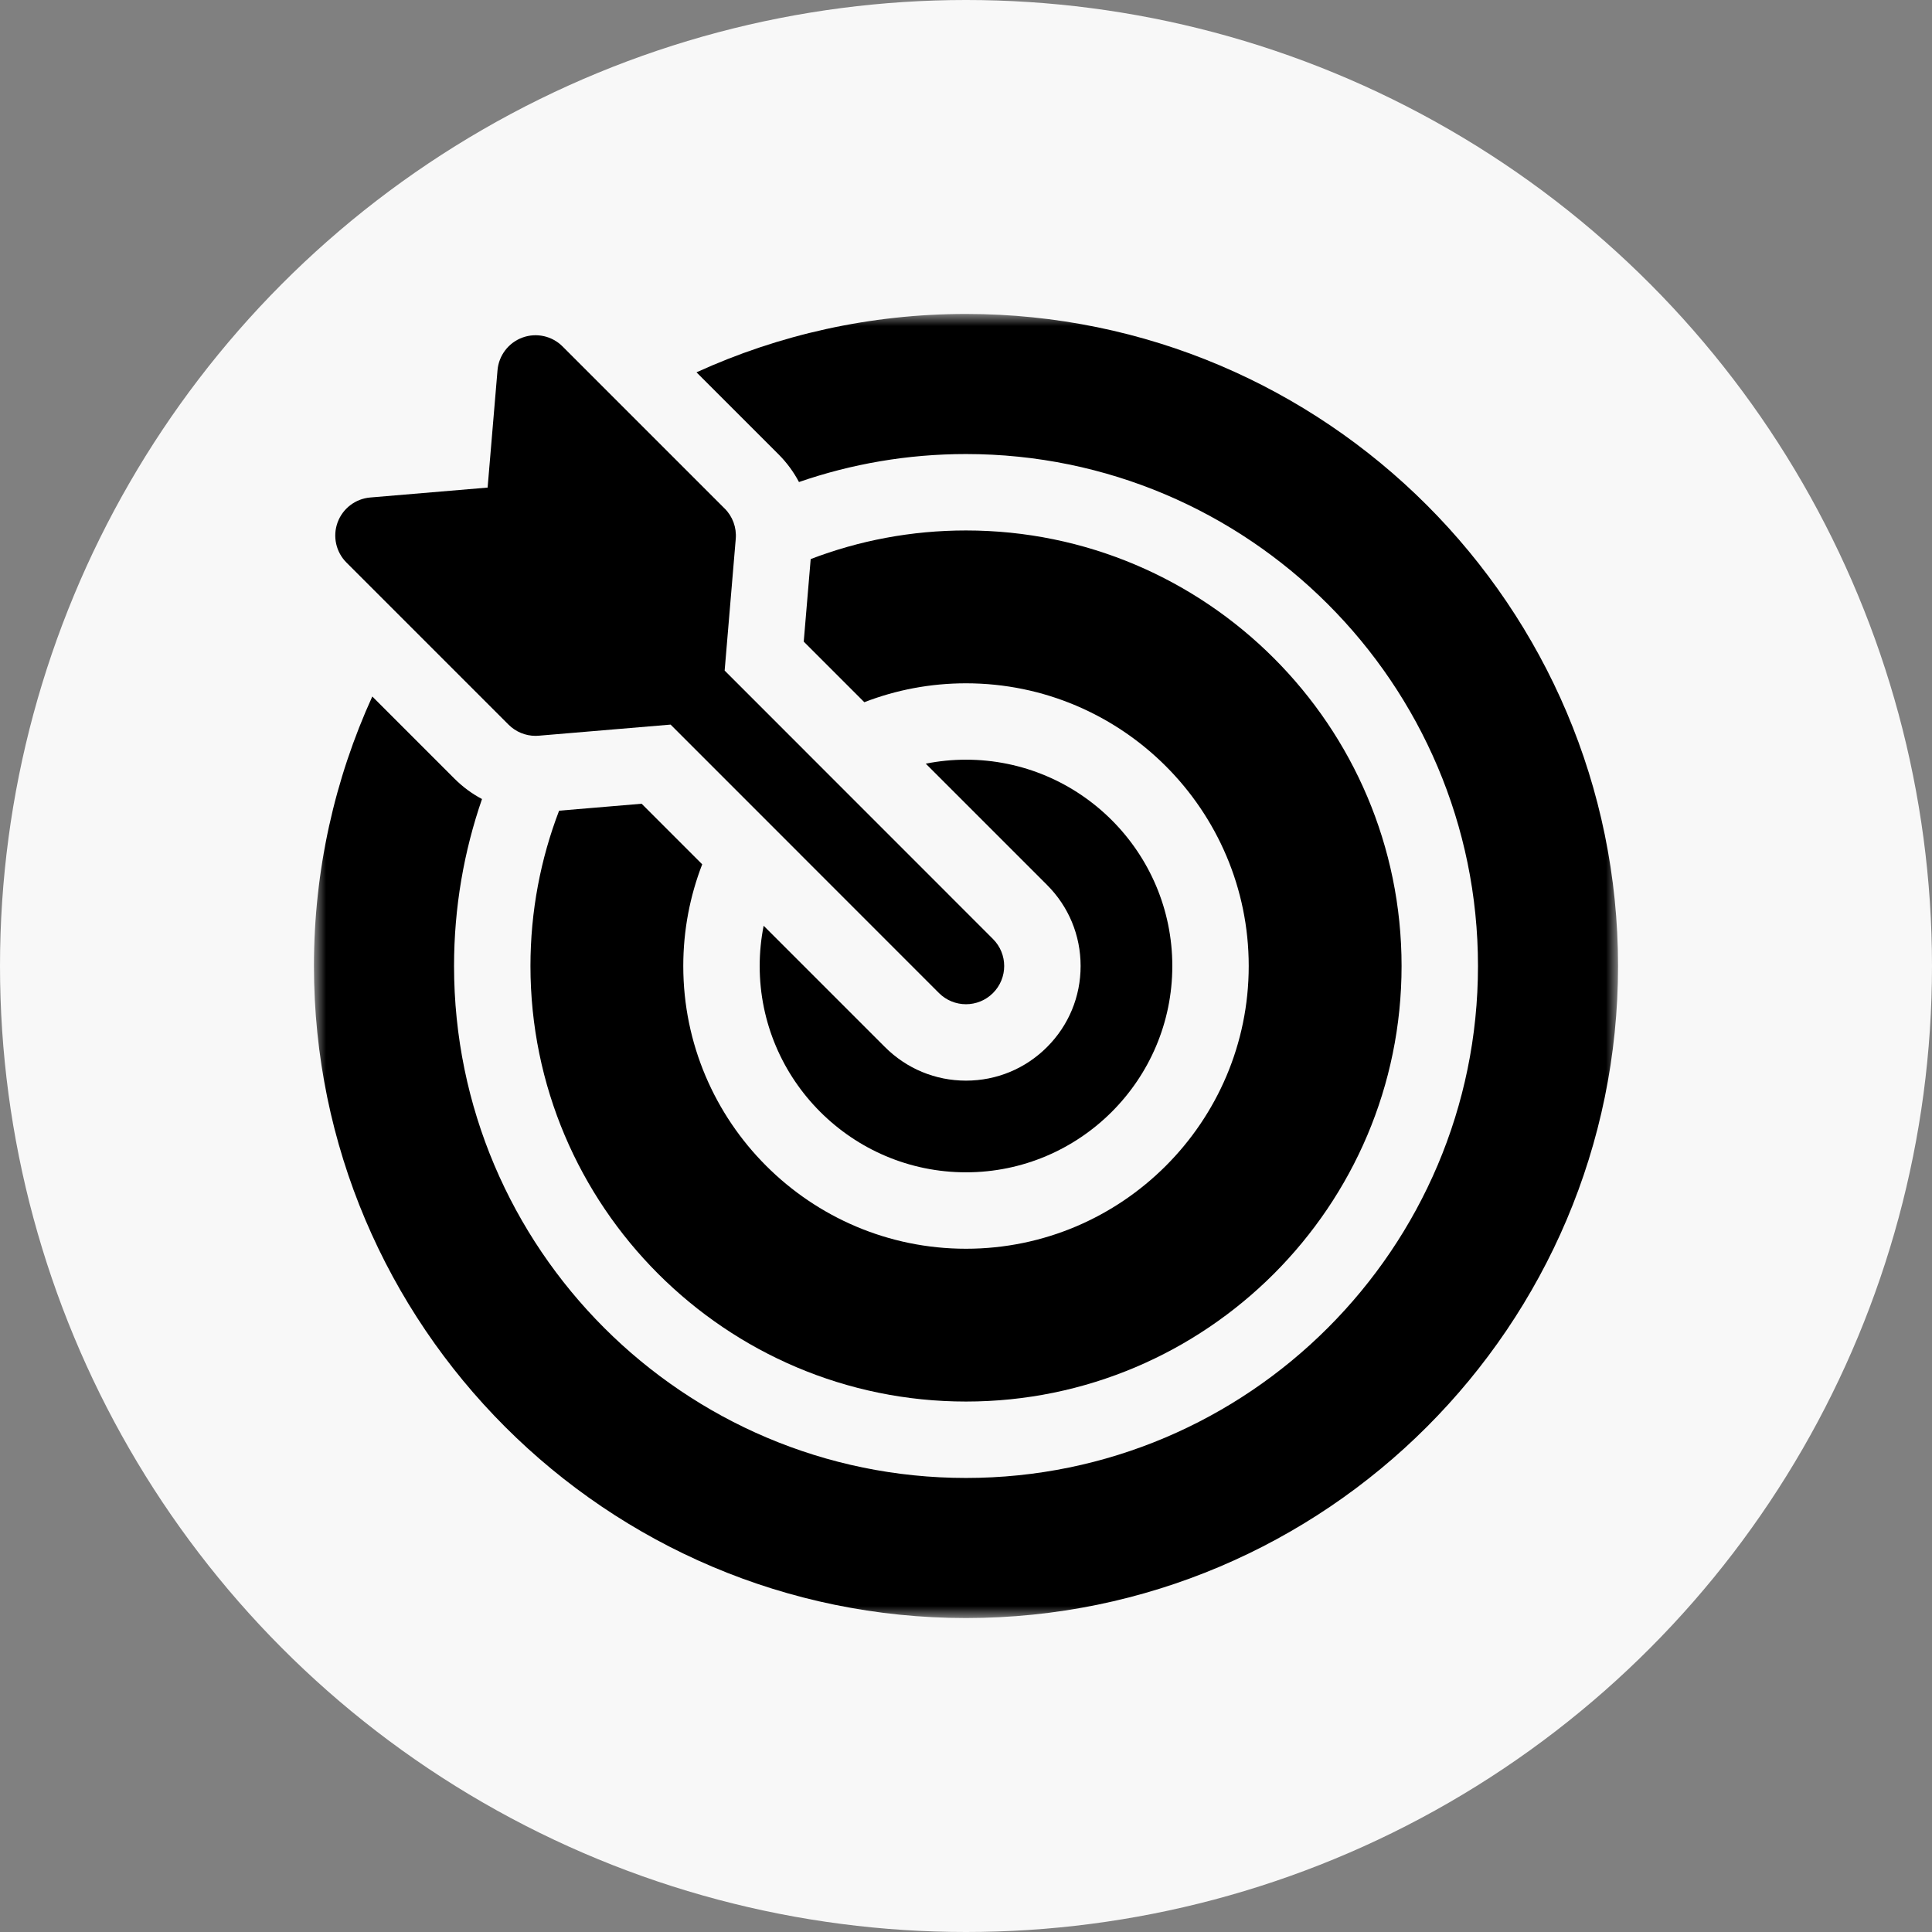 <svg xmlns="http://www.w3.org/2000/svg" xmlns:xlink="http://www.w3.org/1999/xlink" width="80" height="80" viewBox="0 0 80 80">
    <rect x="0" y="0" width="80" height="80" fill="#808080" stroke="none"/>
    <defs>
        <path id="xqcqrfg1ea" d="M0 0.001L54 0.001 54 54 0 54z"/>
    </defs>
    <g fill="none" fill-rule="evenodd">
        <g>
            <g>
                <g transform="translate(-438 -1120) translate(438 533) translate(0 587)">
                    <circle cx="40" cy="40" r="40" fill="#F8F8F8"/>
                    <g>
                        <path fill="#000" d="M30.356 23.644c.896.896 1.39 2.088 1.39 3.356 0 1.268-.494 2.459-1.39 3.356-.896.896-2.088 1.391-3.356 1.391-1.268 0-2.459-.495-3.356-1.391l-5.023-5.023c-.107.54-.164 1.097-.164 1.667 0 4.71 3.832 8.543 8.543 8.543 4.71 0 8.543-3.833 8.543-8.543 0-4.71-3.833-8.543-8.543-8.543-.57 0-1.127.057-1.666.165l5.022 5.022z" transform="translate(13 13)"/>
                        <g transform="translate(13 13)">
                            <mask id="u84fjltzlb" fill="#fff">
                                <use xlink:href="#xqcqrfg1ea"/>
                            </mask>
                            <path fill="#000" d="M0 27C0 41.89 12.112 54 27 54S54 41.89 54 27 41.888 0 27 0c-3.978 0-7.757.865-11.16 2.417l3.403 3.402c.34.34.621.726.841 1.141C22.252 6.21 24.58 5.801 27 5.801c11.69 0 21.2 9.51 21.2 21.2 0 11.687-9.51 21.198-21.2 21.198-11.689 0-21.199-9.51-21.199-21.198 0-2.42.408-4.747 1.158-6.915-.414-.218-.798-.502-1.139-.842L2.416 15.84C.866 19.244 0 23.02 0 27" mask="url(#u84fjltzlb)"/>
                        </g>
                        <path fill="#000" d="M22.789 16.077c1.308-.506 2.728-.783 4.21-.783 6.457 0 11.708 5.25 11.708 11.707 0 6.455-5.251 11.707-11.707 11.707-6.455 0-11.707-5.252-11.707-11.707 0-1.485.278-2.904.784-4.212l-2.508-2.508-3.418.288C9.385 22.568 8.965 24.735 8.965 27c0 9.944 8.09 18.035 18.035 18.035S45.036 36.945 45.036 27c0-9.945-8.091-18.035-18.036-18.035-2.264 0-4.432.419-6.431 1.185l-.288 3.418 2.508 2.508z" transform="translate(13 13)"/>
                        <path fill="#000" d="M17.006 8.057l-6.712-6.712C9.86.91 9.21.766 8.633.978c-.577.211-.98.74-1.032 1.352l-.41 4.86-4.859.41c-.613.051-1.141.454-1.353 1.032-.212.578-.068 1.227.367 1.662l6.712 6.712c.298.298.7.464 1.118.464.045 0 .09-.002.133-.006l5.459-.46L25.88 28.12c.31.308.713.463 1.12.463.403 0 .81-.155 1.117-.463.619-.618.619-1.62 0-2.238L17.006 14.767l.46-5.458c.038-.465-.128-.922-.459-1.252" transform="translate(13 13)"/>
                    </g>
                </g>
            </g>
        </g>
    </g>
</svg>

